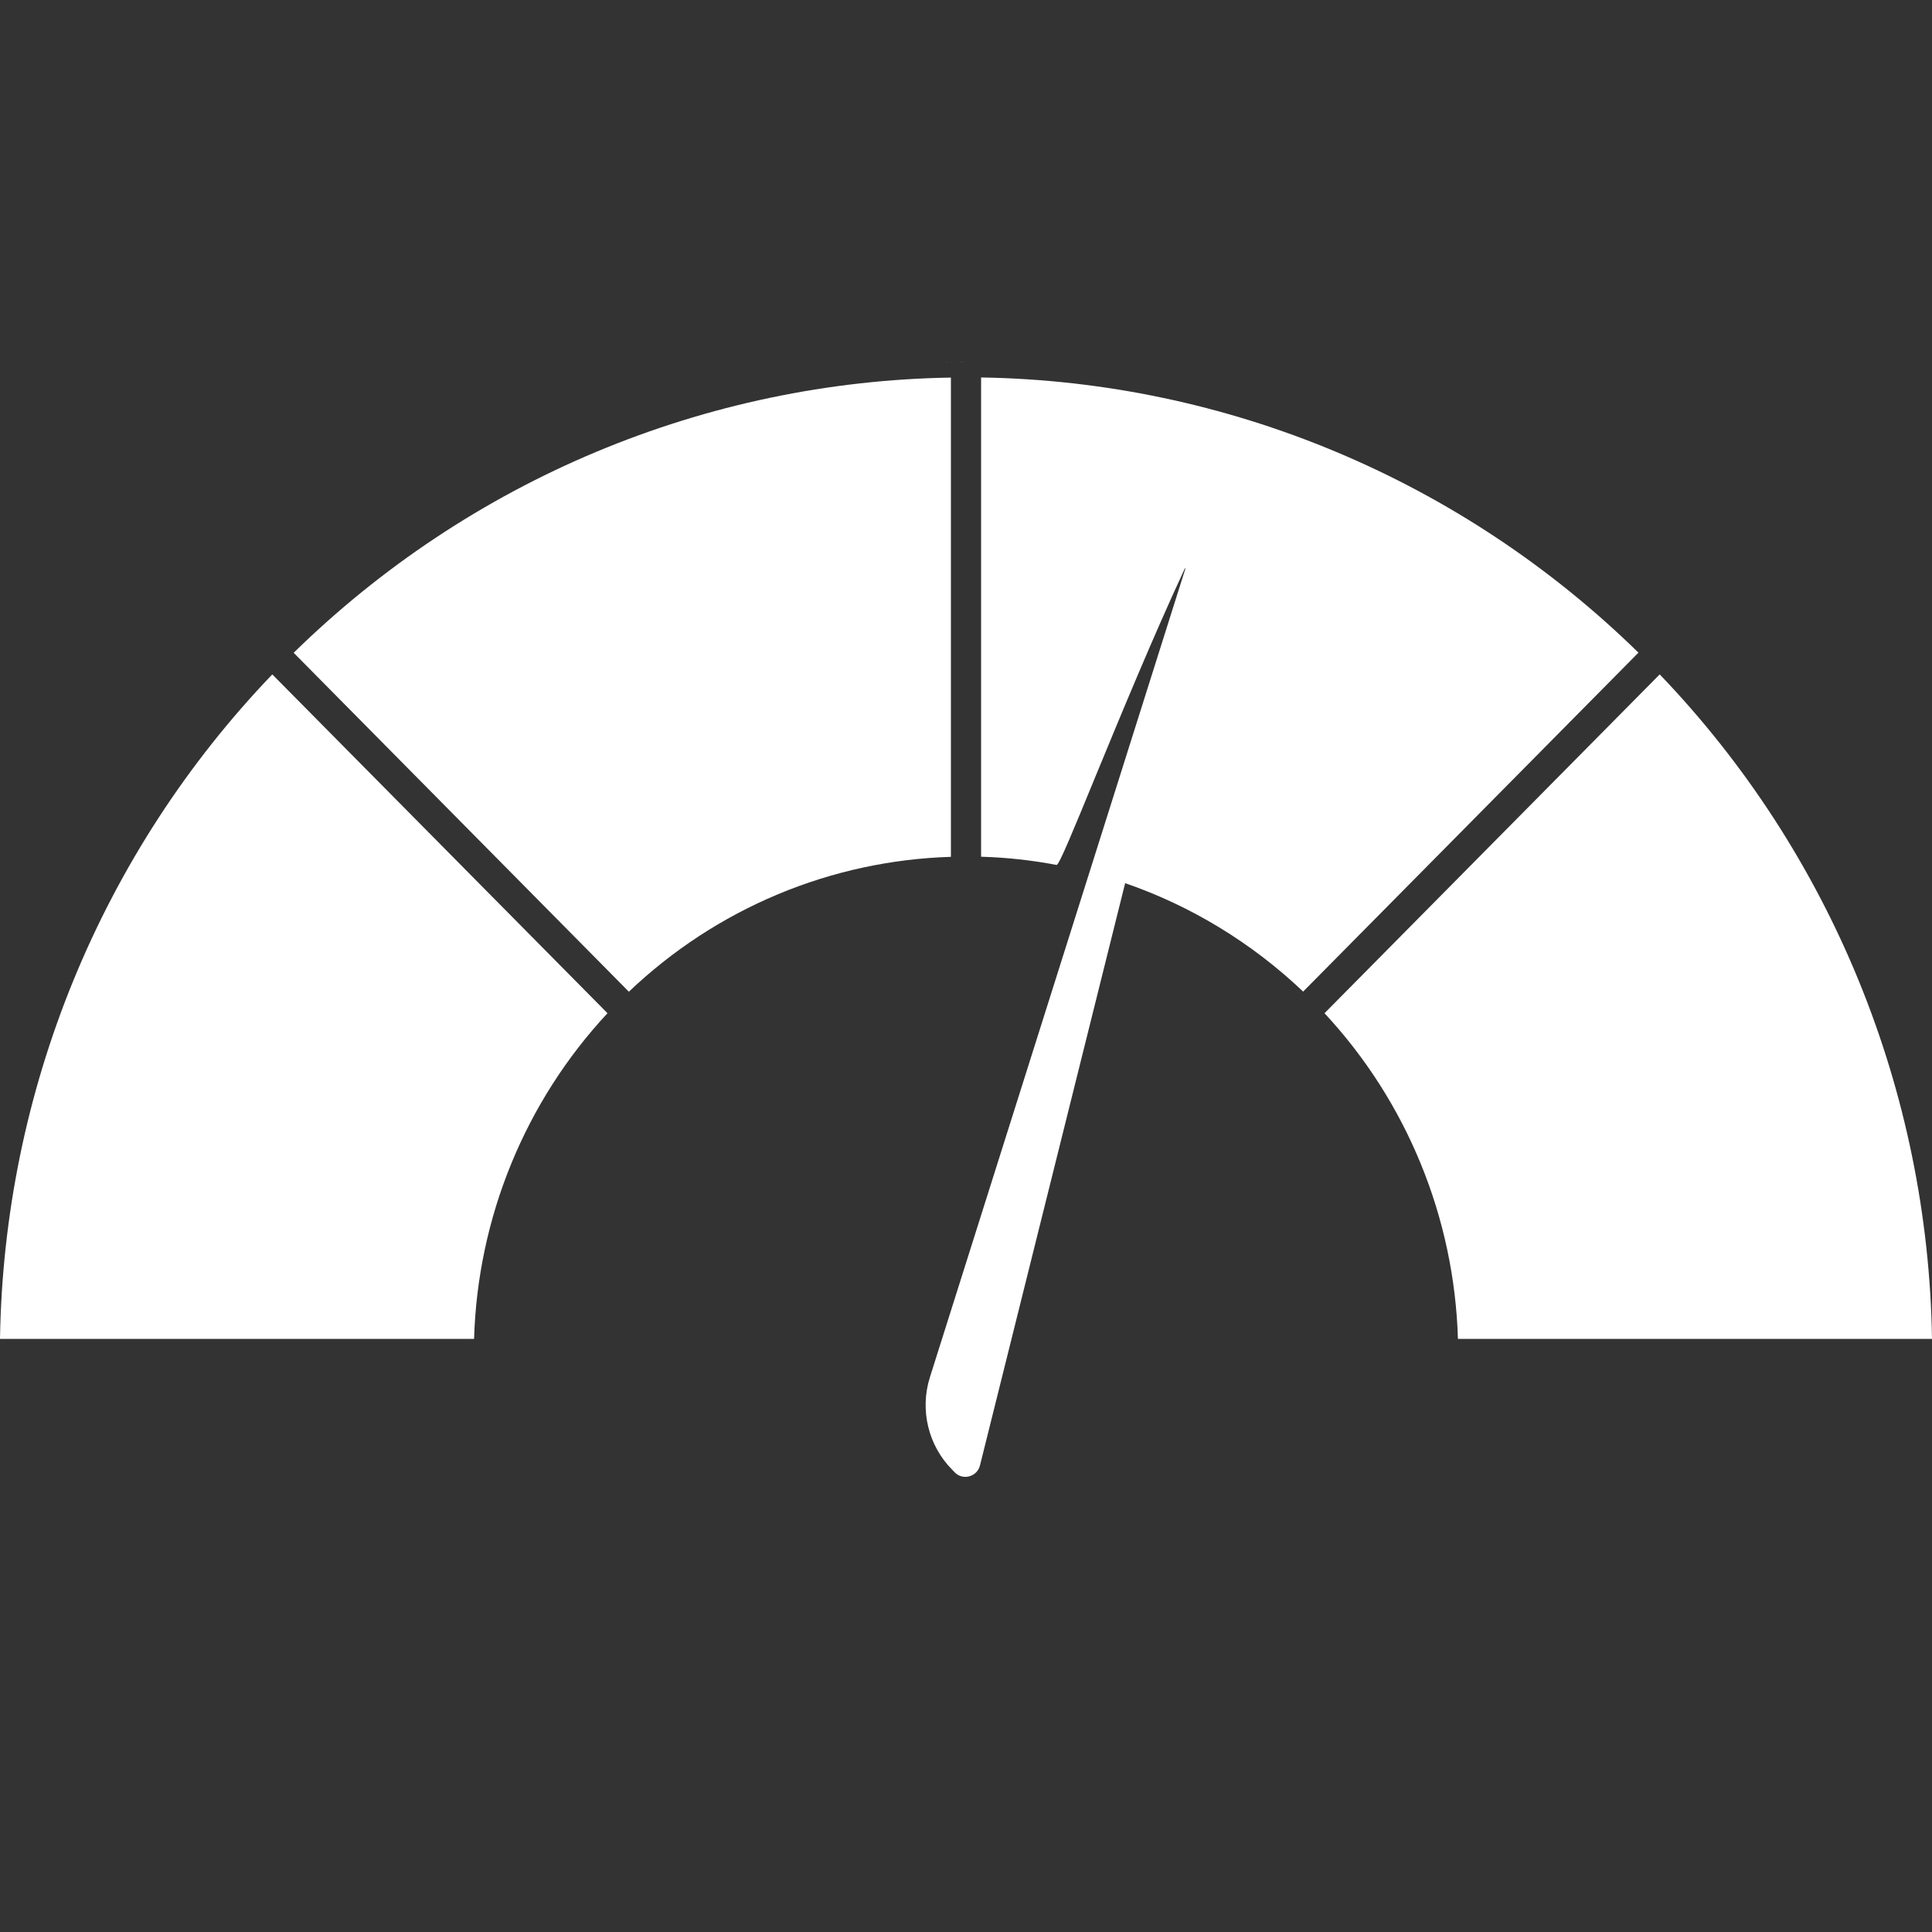 <?xml version="1.0" encoding="UTF-8"?> <svg xmlns="http://www.w3.org/2000/svg" width="16" height="16" viewBox="0 0 16 16" fill="none"><rect x="0" y="0" width="16" height="16" fill="#333333" stroke="none"/><path d="M6.44 7.407C5.984 7.598 5.567 7.871 5.208 8.213L2.432 5.406C3.156 4.697 4.006 4.132 4.938 3.742C5.87 3.352 6.867 3.143 7.875 3.127V7.096C7.382 7.111 6.896 7.216 6.44 7.407Z" fill="white"></path><path d="M16 11.088H12.074C12.044 10.083 11.651 9.124 10.969 8.391L13.745 5.585C15.162 7.062 15.968 9.03 16 11.088Z" fill="white"></path><path d="M13.569 5.405C12.107 3.974 10.16 3.158 8.125 3.126V7.095C8.336 7.101 8.545 7.124 8.75 7.163C8.77 7.167 8.894 6.864 9.072 6.431C9.275 5.939 9.547 5.278 9.813 4.706C9.814 4.706 9.816 4.707 9.817 4.709L7.701 11.406C7.616 11.676 7.687 11.972 7.886 12.172L7.907 12.194C7.975 12.263 8.093 12.23 8.116 12.135L9.318 7.314C9.863 7.502 10.366 7.807 10.792 8.212L13.569 5.405Z" fill="white"></path><path d="M0.608 8.119C0.222 9.061 0.016 10.068 0 11.088H3.926C3.941 10.589 4.045 10.098 4.234 9.637C4.423 9.176 4.693 8.754 5.031 8.391L2.255 5.585C1.553 6.317 0.994 7.177 0.608 8.119Z" fill="white"></path><path d="M7.875 3.001C7.916 3 7.957 3 7.998 3C7.932 3 7.866 3.001 7.8 3.002L7.849 3.001L7.875 3.001Z" fill="white"></path></svg> 